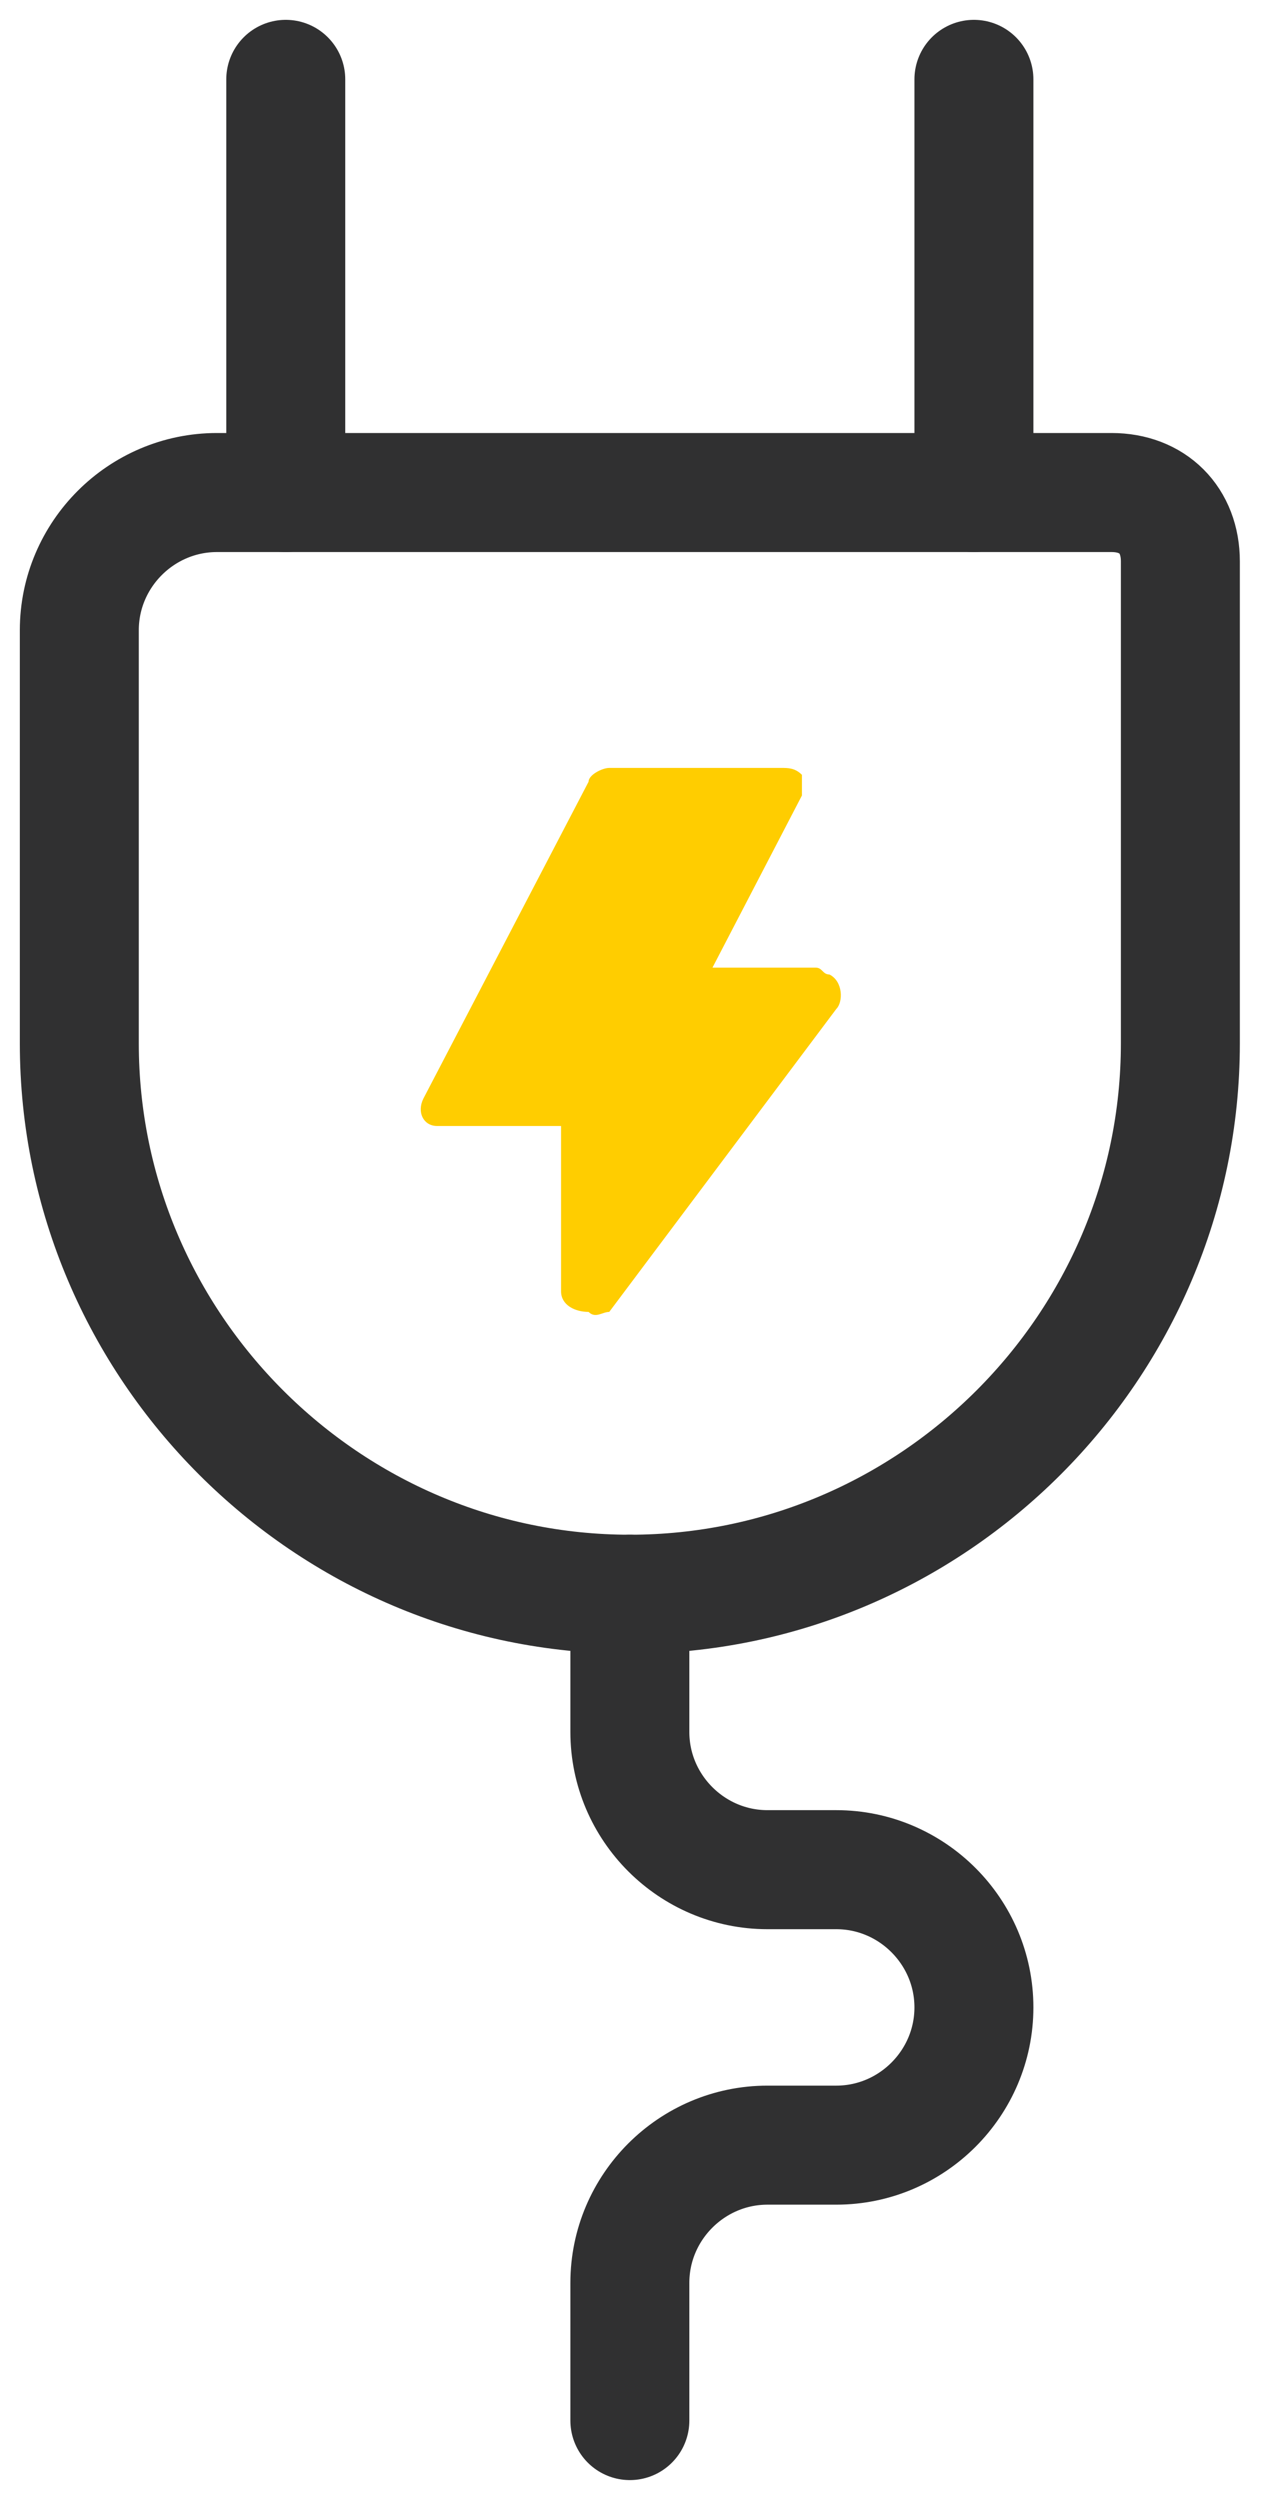 <svg width="32" height="63" viewBox="0 0 32 63" fill="none" xmlns="http://www.w3.org/2000/svg">
<path d="M15.363 33.061L21.089 25.426C21.263 25.253 21.263 24.732 20.916 24.558C20.742 24.558 20.742 24.385 20.569 24.385H17.966L20.222 20.047C20.222 19.873 20.222 19.7 20.222 19.526C20.048 19.352 19.875 19.352 19.701 19.352H15.363C15.189 19.352 14.842 19.526 14.842 19.7L10.678 27.682C10.504 28.029 10.678 28.376 11.024 28.376H11.198H14.148V32.541C14.148 32.888 14.495 33.061 14.842 33.061C15.016 33.235 15.189 33.061 15.363 33.061Z" fill="#FFCD00"/>
<path d="M15.882 40.176C8.247 40.176 2 33.929 2 26.294V15.882C2 13.973 3.562 12.412 5.471 12.412H28.029C29.071 12.412 29.765 13.106 29.765 14.147V26.294C29.765 33.929 23.518 40.176 15.882 40.176Z" stroke="#303031" stroke-width="3" stroke-miterlimit="10" stroke-linecap="round" stroke-linejoin="round"/>
<path d="M7.206 2V12.412" stroke="#303031" stroke-width="3" stroke-miterlimit="10" stroke-linecap="round" stroke-linejoin="round"/>
<path d="M24.559 2V12.412" stroke="#303031" stroke-width="3" stroke-miterlimit="10" stroke-linecap="round" stroke-linejoin="round"/>
<path d="M15.883 40.176V43.647C15.883 45.556 17.445 47.117 19.353 47.117H21.089C22.997 47.117 24.559 48.679 24.559 50.588C24.559 52.497 22.997 54.059 21.089 54.059H19.353C17.445 54.059 15.883 55.62 15.883 57.529V61" stroke="#303031" stroke-width="3" stroke-miterlimit="10" stroke-linecap="round" stroke-linejoin="round"/>
</svg>
